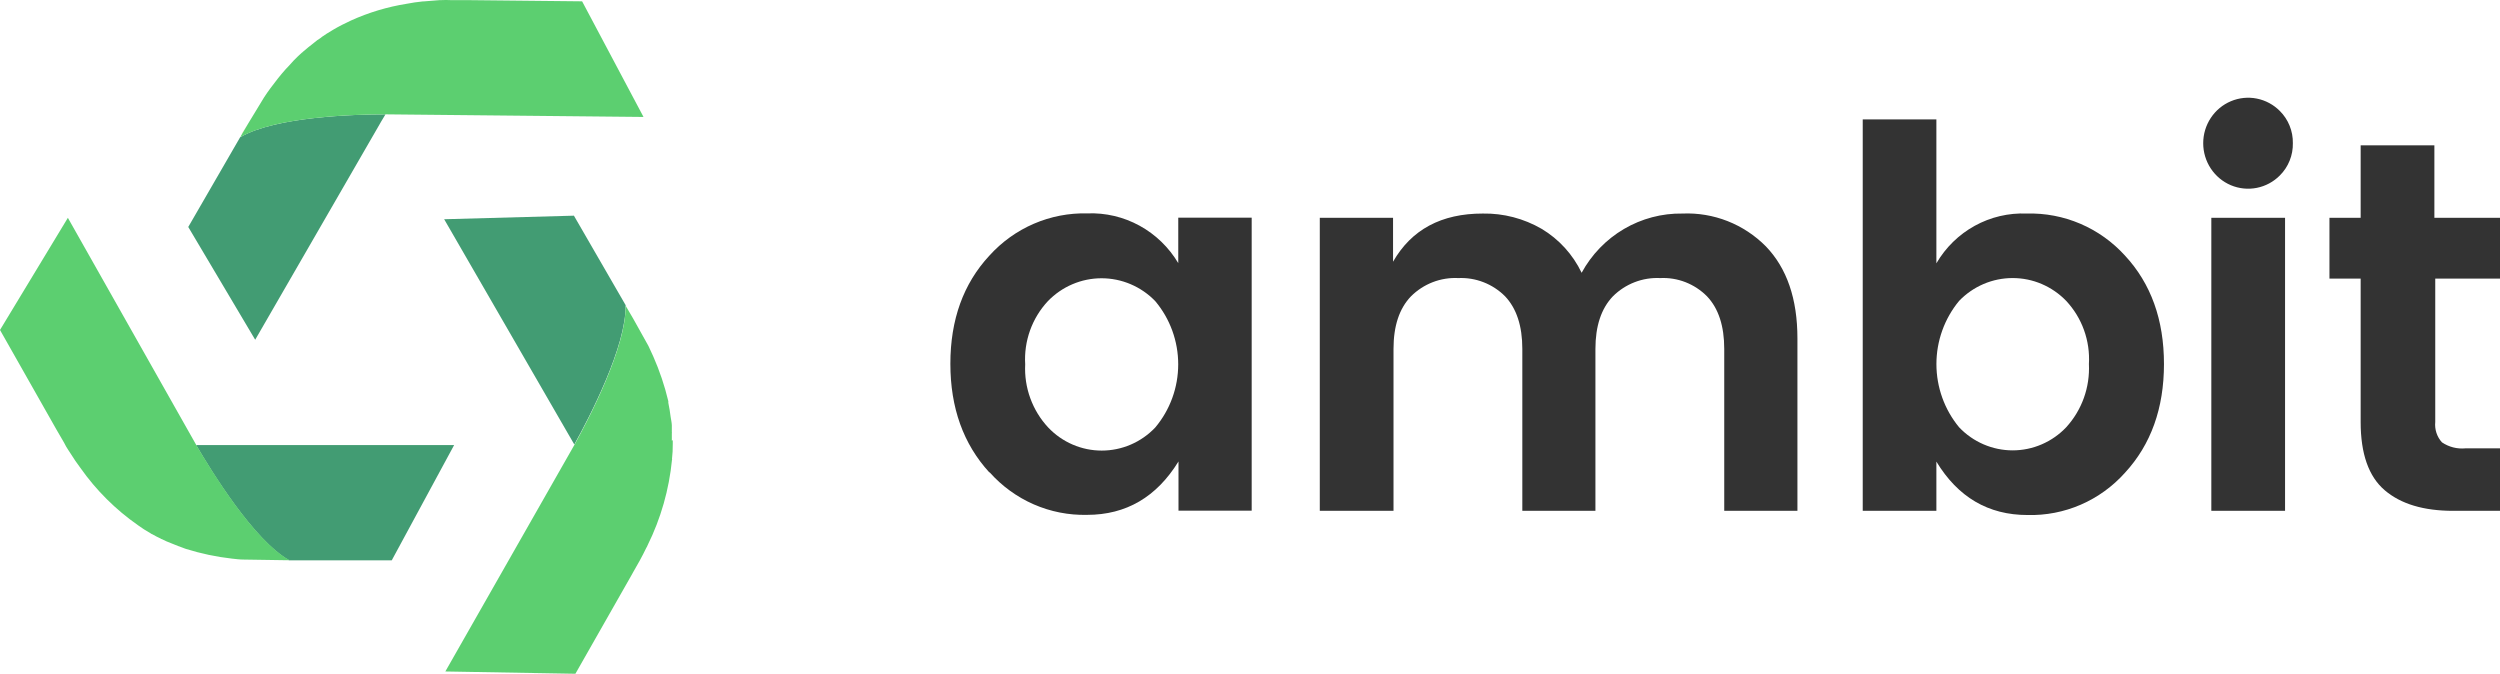 <?xml version="1.0" encoding="UTF-8"?>
<svg xmlns="http://www.w3.org/2000/svg" width="141" height="38" viewBox="0 0 141 38" fill="none">
  <path d="M65.156 24.111C65.992 23.117 66.451 21.854 66.451 20.548C66.451 19.242 65.992 17.978 65.156 16.984C64.762 16.576 64.291 16.251 63.771 16.03C63.251 15.808 62.693 15.694 62.128 15.694C61.564 15.694 61.006 15.808 60.486 16.03C59.966 16.251 59.495 16.576 59.101 16.984C58.658 17.458 58.316 18.019 58.096 18.631C57.876 19.244 57.782 19.896 57.821 20.548C57.788 21.2 57.886 21.851 58.11 22.464C58.333 23.076 58.676 23.637 59.119 24.111C59.509 24.523 59.978 24.851 60.497 25.074C61.015 25.298 61.573 25.413 62.137 25.413C62.701 25.413 63.259 25.298 63.778 25.074C64.297 24.851 64.765 24.523 65.156 24.111ZM55.801 26.646C54.334 25.045 53.601 23.002 53.601 20.516C53.601 18.031 54.334 15.998 55.801 14.418C56.5 13.644 57.355 13.03 58.308 12.619C59.262 12.208 60.291 12.009 61.328 12.035C62.352 11.995 63.368 12.234 64.27 12.728C65.172 13.222 65.926 13.952 66.454 14.841V12.276H70.595V28.802H66.467V26.026C65.232 28.034 63.513 29.038 61.31 29.038C60.277 29.062 59.251 28.86 58.303 28.446C57.354 28.031 56.505 27.414 55.814 26.637" fill="#333333"></path>
  <path d="M78.568 12.285V14.761C79.606 12.947 81.295 12.041 83.633 12.044C84.795 12.024 85.942 12.323 86.951 12.908C87.926 13.492 88.71 14.353 89.204 15.385C89.763 14.358 90.588 13.504 91.59 12.915C92.593 12.327 93.734 12.025 94.893 12.044C95.76 12.007 96.625 12.152 97.434 12.47C98.243 12.788 98.978 13.273 99.593 13.893C100.781 15.125 101.375 16.856 101.375 19.087V28.811H97.247V19.679C97.247 18.387 96.926 17.398 96.275 16.712C95.93 16.364 95.517 16.093 95.062 15.915C94.608 15.738 94.121 15.659 93.635 15.683C93.144 15.659 92.654 15.738 92.195 15.915C91.736 16.092 91.318 16.363 90.968 16.712C90.311 17.398 89.982 18.387 89.982 19.679V28.811H85.859V19.679C85.859 18.387 85.535 17.398 84.887 16.712C84.541 16.365 84.128 16.095 83.673 15.918C83.219 15.741 82.733 15.661 82.247 15.683C81.756 15.659 81.266 15.737 80.807 15.914C80.348 16.092 79.93 16.363 79.58 16.712C78.92 17.398 78.594 18.387 78.594 19.679V28.811H74.436V12.285H78.568Z" fill="#333333"></path>
  <path d="M116.534 24.098C116.971 23.62 117.309 23.058 117.529 22.447C117.749 21.835 117.846 21.185 117.815 20.534C117.853 19.883 117.759 19.231 117.539 18.618C117.319 18.005 116.977 17.445 116.534 16.971C116.141 16.563 115.671 16.239 115.152 16.017C114.634 15.796 114.076 15.682 113.513 15.682C112.95 15.682 112.393 15.796 111.874 16.017C111.355 16.239 110.886 16.563 110.493 16.971C109.667 17.97 109.214 19.232 109.214 20.534C109.214 21.837 109.667 23.099 110.493 24.098C110.883 24.51 111.352 24.837 111.872 25.061C112.391 25.285 112.949 25.401 113.513 25.401C114.078 25.401 114.636 25.285 115.155 25.061C115.674 24.837 116.143 24.51 116.534 24.098ZM109.212 14.851C109.731 13.96 110.479 13.228 111.377 12.734C112.274 12.24 113.287 12.002 114.308 12.044C115.345 12.015 116.376 12.211 117.332 12.62C118.288 13.029 119.146 13.641 119.848 14.414C121.314 15.994 122.048 18.032 122.048 20.53C122.048 23.027 121.314 25.072 119.848 26.664C119.155 27.438 118.306 28.052 117.357 28.464C116.409 28.875 115.383 29.074 114.352 29.047C112.143 29.047 110.429 28.043 109.212 26.035V28.811H105.058V6.735H109.212V14.851Z" fill="#333333"></path>
  <path d="M124.719 12.285H128.877V28.811H124.719V12.285ZM129.317 8.075C129.324 8.414 129.262 8.75 129.135 9.063C129.009 9.376 128.821 9.66 128.582 9.897C128.227 10.255 127.776 10.497 127.284 10.595C126.793 10.693 126.284 10.641 125.822 10.447C125.36 10.252 124.965 9.923 124.687 9.501C124.409 9.08 124.261 8.584 124.261 8.078C124.261 7.571 124.409 7.075 124.687 6.654C124.965 6.232 125.36 5.903 125.822 5.709C126.284 5.514 126.793 5.462 127.284 5.56C127.776 5.658 128.227 5.901 128.582 6.258C128.82 6.494 129.008 6.778 129.134 7.09C129.261 7.403 129.323 7.738 129.317 8.075Z" fill="#333333"></path>
  <path d="M139.033 25.287H141V28.811H138.36C136.688 28.811 135.403 28.423 134.496 27.648C133.59 26.873 133.141 25.59 133.141 23.799V15.715H131.381V12.285H133.141V8.196H137.299V12.285H141V15.715H137.348V23.799C137.327 24.007 137.35 24.217 137.415 24.415C137.481 24.613 137.586 24.795 137.726 24.948C138.115 25.211 138.581 25.331 139.046 25.287" fill="#333333"></path>
  <path d="M25.614 25.1L22.094 31.604H16.052H16.308C14.306 30.468 11.929 26.592 11.058 25.1H11.731H25.614Z" fill="#429C73"></path>
  <path d="M13.654 7.519L13.998 6.953L13.597 7.63C13.622 7.596 13.642 7.559 13.654 7.519Z" fill="#FAB233"></path>
  <path d="M16.308 31.595C16.22 31.595 16.132 31.595 16.052 31.595L13.729 31.559C13.513 31.559 13.289 31.528 13.082 31.506C12.202 31.407 11.332 31.223 10.486 30.958C10.466 30.946 10.443 30.939 10.42 30.935C10.169 30.846 9.914 30.748 9.672 30.646C9.481 30.576 9.294 30.494 9.113 30.401C9.113 30.401 9.078 30.401 9.069 30.379C8.902 30.303 8.748 30.223 8.594 30.134C8.55 30.119 8.51 30.097 8.475 30.067C8.235 29.933 8.002 29.784 7.78 29.621C6.522 28.744 5.424 27.651 4.537 26.392C4.339 26.125 4.15 25.857 3.974 25.568C3.885 25.443 3.811 25.309 3.731 25.189L3.613 24.966L3.173 24.209L0 18.61L3.828 12.285L11.058 25.078C11.938 26.57 14.301 30.445 16.308 31.581" fill="#5CCF70"></path>
  <path d="M32.369 12.164L35.348 17.318L35.282 17.216C35.326 19.532 33.236 23.545 32.391 25.069C32.18 24.712 32.061 24.499 32.061 24.499L25.051 12.365L32.369 12.164Z" fill="#429C73"></path>
  <path d="M37.944 24.824V25.047C37.947 25.329 37.932 25.612 37.9 25.893C37.903 25.896 37.905 25.899 37.907 25.903C37.909 25.907 37.909 25.911 37.909 25.915C37.909 25.919 37.909 25.923 37.907 25.927C37.905 25.931 37.903 25.934 37.9 25.937C37.736 27.612 37.271 29.243 36.527 30.748C36.507 30.803 36.48 30.855 36.448 30.904C36.338 31.14 36.206 31.385 36.074 31.63L35.7 32.289L35.634 32.41L32.453 38L25.117 37.871L32.391 25.1C33.236 23.572 35.326 19.563 35.282 17.251L35.348 17.349L35.713 17.973L36.571 19.51C36.668 19.71 36.756 19.911 36.844 20.102C37.203 20.916 37.487 21.761 37.693 22.628V22.65C37.689 22.672 37.689 22.695 37.693 22.717C37.751 22.984 37.79 23.251 37.825 23.519C37.834 23.589 37.845 23.659 37.861 23.728C37.877 23.813 37.887 23.9 37.891 23.986C37.891 24.053 37.891 24.111 37.891 24.178C37.896 24.24 37.896 24.303 37.891 24.365C37.897 24.391 37.897 24.419 37.891 24.445C37.891 24.574 37.891 24.721 37.891 24.855" fill="#5CCF70"></path>
  <path d="M13.544 7.741C15.524 6.574 20.026 6.449 21.742 6.449C21.522 6.806 21.399 7.029 21.399 7.029L14.393 19.162L10.618 12.801L13.544 7.741Z" fill="#429C73"></path>
  <path d="M36.294 6.596L21.751 6.449C20.035 6.449 15.533 6.574 13.553 7.741C13.576 7.707 13.593 7.669 13.606 7.63L14.006 6.953L14.886 5.505C15.009 5.323 15.128 5.135 15.26 4.966C15.537 4.592 15.819 4.231 16.118 3.897C16.272 3.746 16.413 3.576 16.558 3.42C16.704 3.265 16.866 3.118 17.02 2.975C17.043 2.967 17.061 2.951 17.073 2.931C17.271 2.752 17.491 2.588 17.703 2.418C17.827 2.311 17.959 2.214 18.099 2.129C18.139 2.091 18.183 2.058 18.23 2.031L18.415 1.906C18.547 1.83 18.671 1.75 18.803 1.67C19.119 1.483 19.449 1.318 19.793 1.158C20.796 0.704 21.854 0.386 22.939 0.213C23.238 0.155 23.533 0.111 23.845 0.08H23.889L24.791 0.008H24.835C25.048 -0.003 25.261 -0.003 25.474 0.008H26.45L32.831 0.075L36.294 6.596Z" fill="#5CCF70"></path>
</svg>
